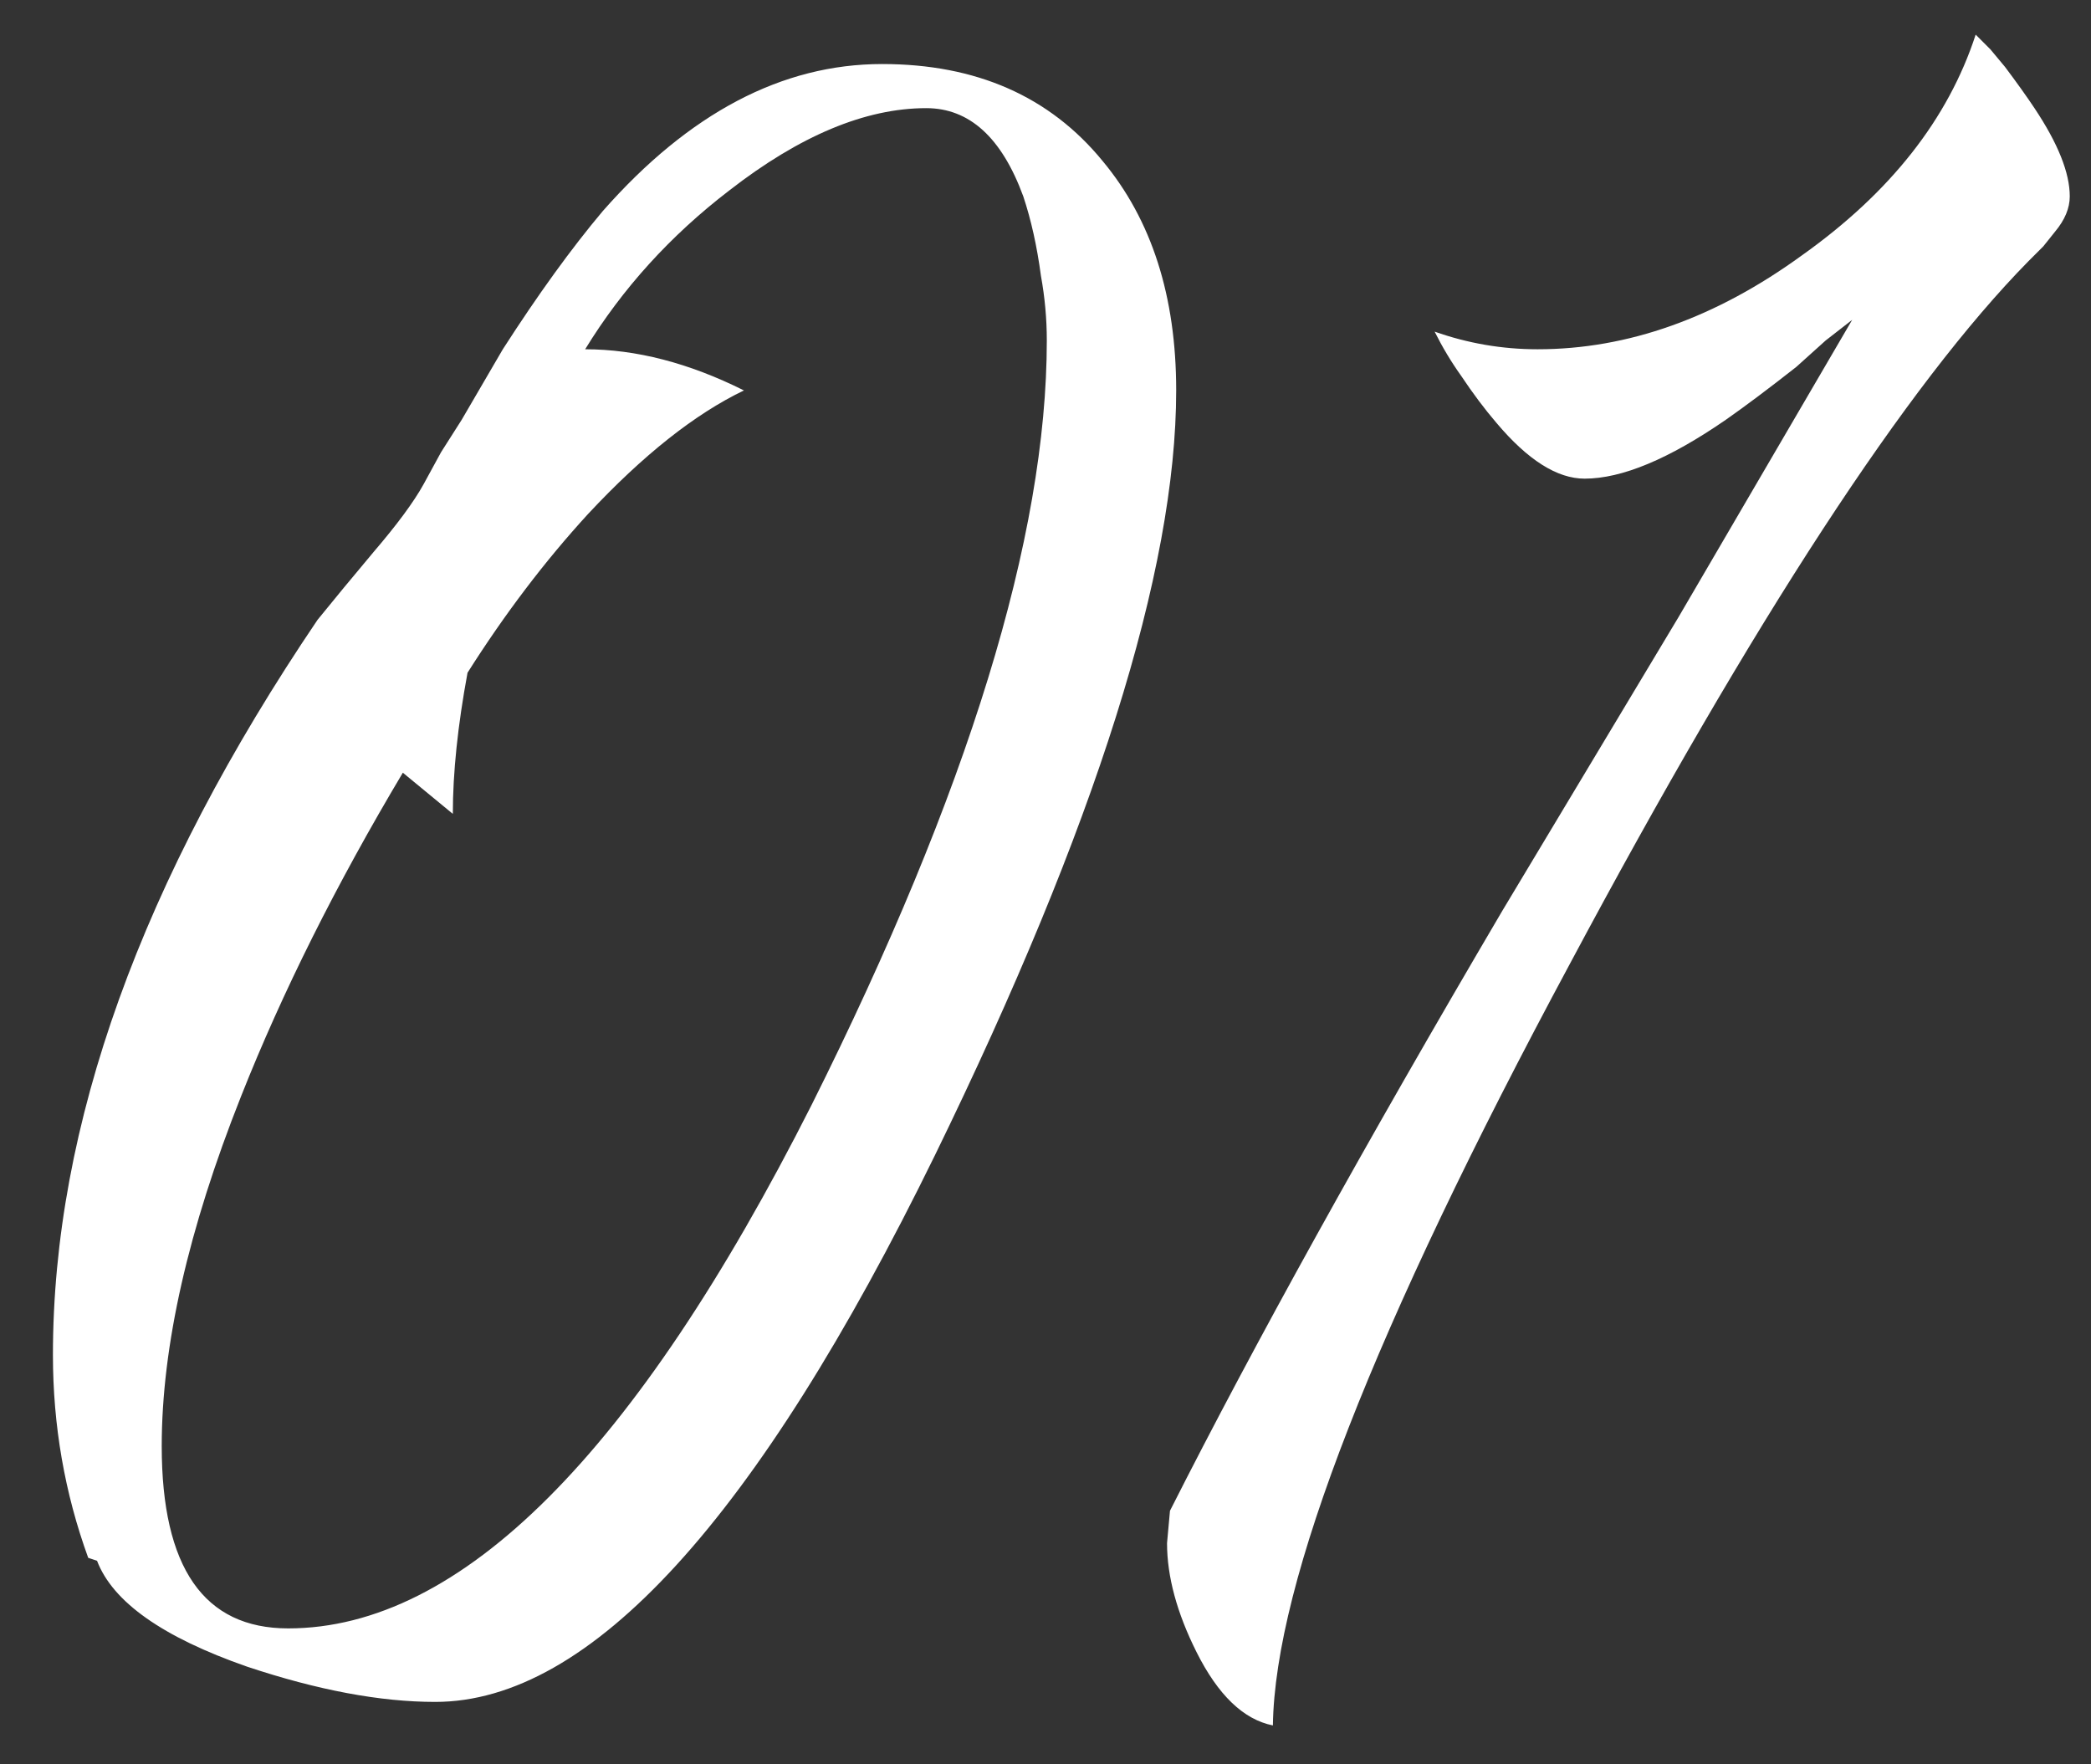 <?xml version="1.0" encoding="UTF-8"?> <svg xmlns="http://www.w3.org/2000/svg" width="32" height="27" viewBox="0 0 32 27" fill="none"><rect x="0" y="0" width="32" height="27" fill="#333333" stroke="none"/> <path d="M1.35 23.84C0.99 22.85 0.81 21.815 0.81 20.735C0.81 17.225 2.16 13.475 4.86 9.485L5.265 8.99L5.715 8.45C6.075 8.03 6.33 7.685 6.48 7.415L6.75 6.92L7.065 6.425L7.695 5.345C8.235 4.505 8.745 3.8 9.225 3.23C10.545 1.73 11.97 0.98 13.5 0.98C14.94 0.98 16.065 1.475 16.875 2.465C17.625 3.365 18 4.535 18 5.975C18 8.735 16.77 12.635 14.31 17.675C11.58 23.255 9.03 26.045 6.66 26.045C5.82 26.045 4.86 25.865 3.78 25.505C2.49 25.055 1.725 24.515 1.485 23.885L1.35 23.84ZM6.165 11.825C5.145 13.535 4.32 15.185 3.69 16.775C2.88 18.815 2.475 20.6 2.475 22.13C2.475 23.99 3.12 24.92 4.41 24.92C7.05 24.92 9.72 22.25 12.42 16.91C14.82 12.11 16.02 8.21 16.02 5.21C16.02 4.88 15.99 4.55 15.93 4.22C15.87 3.77 15.78 3.365 15.66 3.005C15.33 2.105 14.835 1.655 14.175 1.655C13.245 1.655 12.24 2.075 11.16 2.915C10.26 3.605 9.525 4.415 8.955 5.345C9.735 5.345 10.545 5.555 11.385 5.975C10.635 6.335 9.84 6.965 9 7.865C8.34 8.585 7.725 9.395 7.155 10.295C7.005 11.105 6.93 11.825 6.93 12.455L6.165 11.825ZM30.46 0.755L30.685 1.025C30.865 1.265 31.015 1.475 31.135 1.655C31.495 2.195 31.675 2.645 31.675 3.005C31.675 3.185 31.6 3.365 31.45 3.545L31.27 3.77L31.045 3.995C29.185 5.885 26.845 9.47 24.025 14.75C21.025 20.33 19.51 24.215 19.48 26.405C19.03 26.315 18.64 25.94 18.31 25.28C18.01 24.68 17.86 24.125 17.86 23.615L17.905 23.12C19.195 20.57 20.89 17.51 22.99 13.94L25.69 9.44L28.345 4.895L27.94 5.21L27.49 5.615C27.07 5.945 26.71 6.215 26.41 6.425C25.54 7.025 24.82 7.325 24.25 7.325C23.83 7.325 23.38 7.04 22.9 6.47C22.72 6.26 22.54 6.02 22.36 5.75C22.21 5.54 22.075 5.315 21.955 5.075C22.465 5.255 22.99 5.345 23.53 5.345C24.91 5.345 26.26 4.865 27.58 3.905C28.93 2.945 29.815 1.82 30.235 0.53L30.46 0.755Z" fill="white"></path> </svg> 